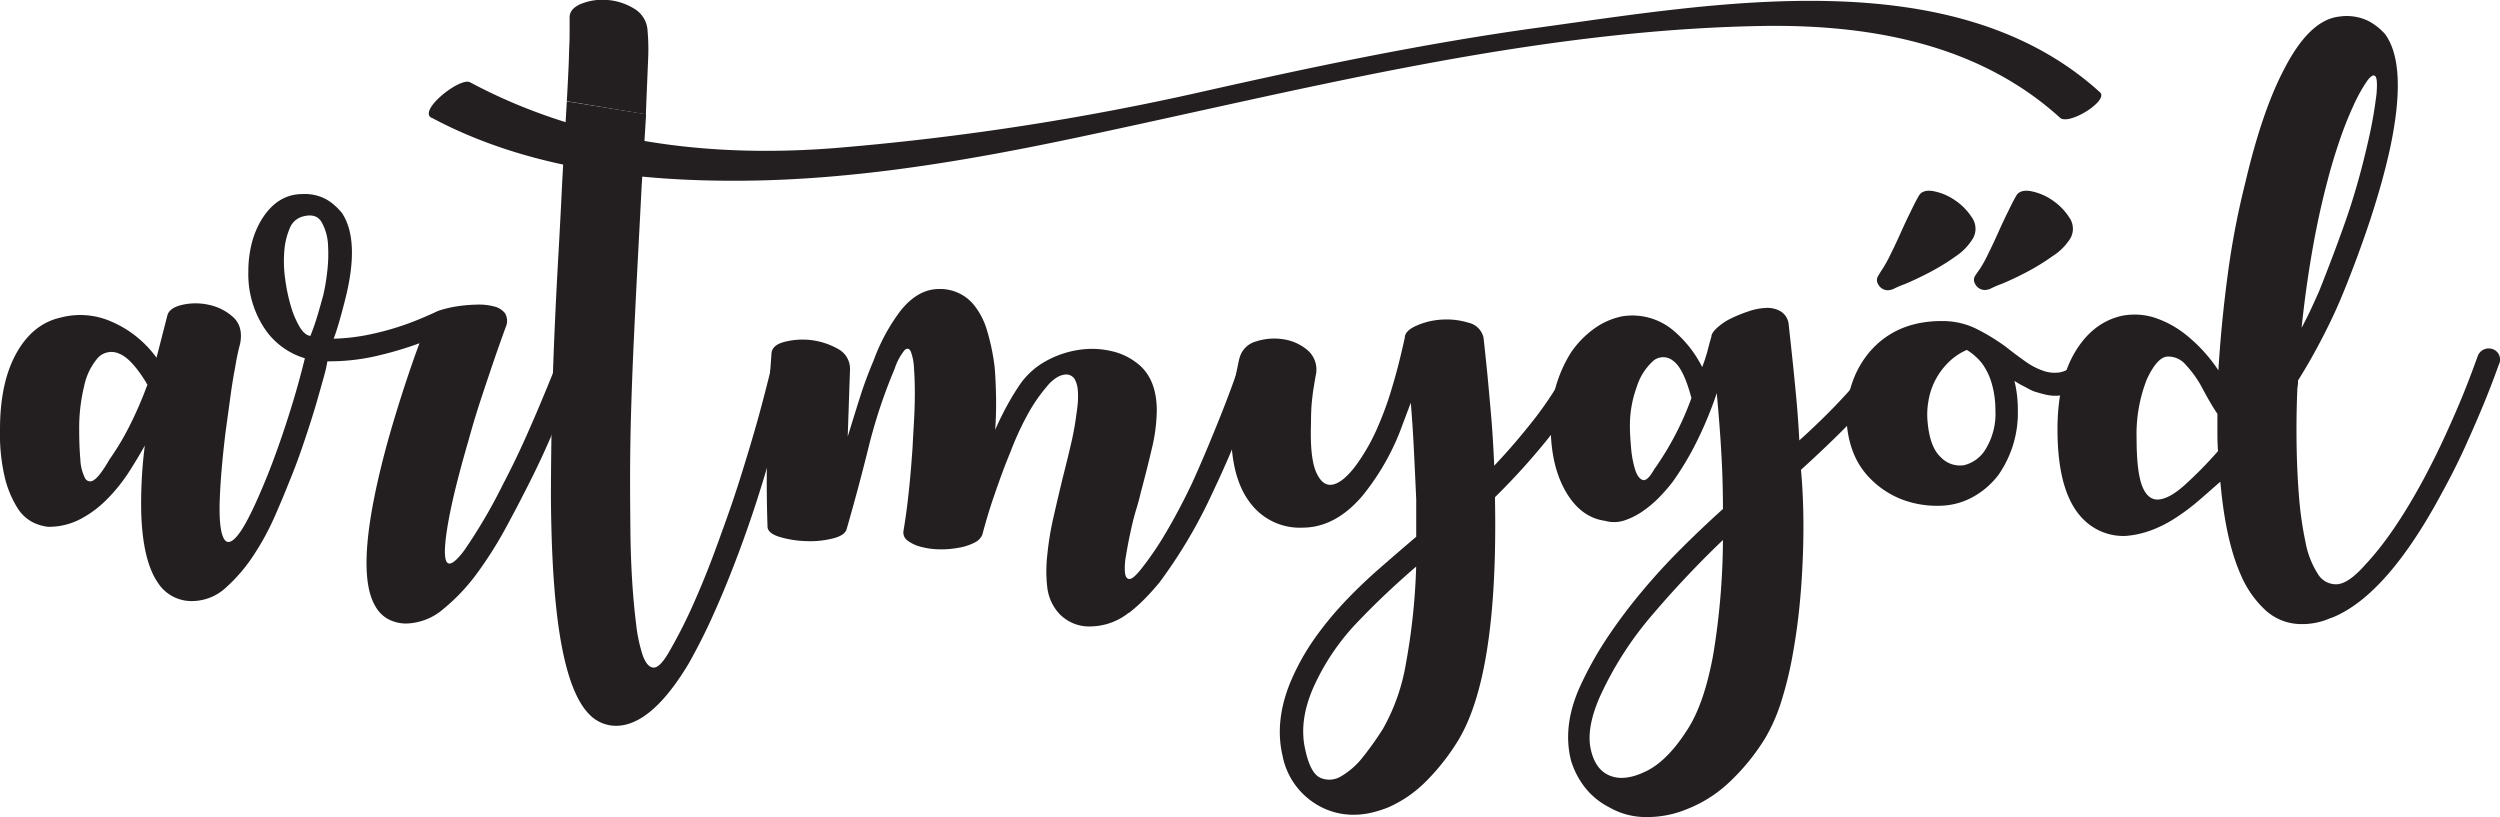 <svg xmlns="http://www.w3.org/2000/svg" viewBox="0 0 500.61 163.61"><defs><style>.cls-1{fill:#231f20;}</style></defs><g id="Layer_2" data-name="Layer 2"><g id="Layer_1-2" data-name="Layer 1"><path class="cls-1" d="M63.82,69.86a2.3,2.3,0,0,1,1.42,1,2.12,2.12,0,0,1,.28,1.7A22.39,22.39,0,0,1,65,74.9q-.57,2.09-1.53,5.43T61.05,88c-.95,2.86-2,5.77-3.23,8.71-.68,1.74-1.6,3.94-2.77,6.62a52.51,52.51,0,0,1-4.24,7.81,32.59,32.59,0,0,1-5.55,6.5,10,10,0,0,1-6.79,2.72,8,8,0,0,1-6.9-3.74Q28.63,112.3,28.29,103A90.81,90.81,0,0,1,29,89.21c-.91,1.66-2,3.45-3.23,5.38A34.07,34.07,0,0,1,21.5,99.9a21.55,21.55,0,0,1-5.32,4,13.57,13.57,0,0,1-6.56,1.59,9.23,9.23,0,0,1-3.06-.91,7.88,7.88,0,0,1-3.11-2.94A20.89,20.89,0,0,1,1,95.77,38,38,0,0,1,0,86q0-9.39,3.28-15.27t8.83-7.13a15.4,15.4,0,0,1,10.18.79,21.7,21.7,0,0,1,9.05,7.24l2.15-8.37c.23-1.06,1.21-1.79,2.95-2.21a12.13,12.13,0,0,1,5.43,0,10.41,10.41,0,0,1,4.86,2.49q2,1.88,1.36,5.26a45.4,45.4,0,0,0-1,4.75q-.45,2.26-.9,5.49l-1,7.3q-1,8.15-1.19,13.86t.79,7.59q1,1.86,3.12-1T53.64,95c1.13-2.86,2.16-5.71,3.11-8.54s1.73-5.34,2.37-7.53,1.31-4.67,2-7.47a2.09,2.09,0,0,1,1-1.35A2.24,2.24,0,0,1,63.82,69.86Zm-42,22.29a53,53,0,0,0,4.19-7A79.58,79.58,0,0,0,29.53,77c-.15-.15-.22-.26-.22-.34-2-3.24-3.78-5.19-5.43-5.83a3.7,3.7,0,0,0-4.25.79,12.44,12.44,0,0,0-2.77,5.66,35.33,35.33,0,0,0-1,8.89c0,2.18.08,4.13.23,5.82a9.09,9.09,0,0,0,.9,3.68,1.16,1.16,0,0,0,1.81.45Q19.92,95.44,21.84,92.15Z"></path><path class="cls-1" d="M115.08,69.86a2.07,2.07,0,0,1,1.25,1.19,2.4,2.4,0,0,1,0,1.75q-1.81,4.65-3.34,8.38t-3.62,8.43q-2.1,4.69-4.59,9.45c-.9,1.81-2.15,4.16-3.73,7.07a79.41,79.41,0,0,1-5.43,8.54,38.71,38.71,0,0,1-6.74,7.19,11.87,11.87,0,0,1-7.52,3,7.79,7.79,0,0,1-3.45-.79,6.54,6.54,0,0,1-2.77-2.71q-4.53-7.69,2.71-33.72,1.59-5.55,3.23-10.53T84,68.73a71.23,71.23,0,0,1-8.09,2.43,41.7,41.7,0,0,1-10,1.19,14.85,14.85,0,0,1-12.45-5.88,19.61,19.61,0,0,1-3.73-12.11,22.67,22.67,0,0,1,.67-5.6,17.35,17.35,0,0,1,1.93-4.7q3.16-5.2,8.26-5.2a8.88,8.88,0,0,1,5.15,1.3,11.84,11.84,0,0,1,2.77,2.54q3.62,5.55.57,17.43c-.38,1.51-.76,2.92-1.14,4.24s-.75,2.47-1.13,3.45a39.74,39.74,0,0,0,7.47-.9,55.25,55.25,0,0,0,6.39-1.76q2.77-.94,6.28-2.54A8,8,0,0,1,88.54,62a22.48,22.48,0,0,1,3.12-.68A29.88,29.88,0,0,1,95.39,61a12,12,0,0,1,3.45.34,4,4,0,0,1,2.27,1.36,3,3,0,0,1,.17,2.77q-1.36,3.73-2.44,6.9c-.72,2.11-1.53,4.53-2.43,7.24s-1.77,5.59-2.6,8.6q-3,10.31-4.08,16.52t-.34,7.7q.8,1.47,3.57-2.21A106.27,106.27,0,0,0,100.71,97q2.49-4.76,4.53-9.34t3.56-8.26q1.53-3.67,3.34-8.2a2.21,2.21,0,0,1,1.19-1.3A2.13,2.13,0,0,1,115.08,69.86ZM64.73,59.11a37.09,37.09,0,0,0,.73-4.19,30.36,30.36,0,0,0,.23-5.77,10.25,10.25,0,0,0-1.3-4.69c-.76-1.25-2-1.6-3.85-1.08A3.89,3.89,0,0,0,58,45.76a14.36,14.36,0,0,0-1.07,4.52,24.93,24.93,0,0,0,.17,5.55,35.83,35.83,0,0,0,1.13,5.43A18.09,18.09,0,0,0,60,65.45c.68,1.13,1.4,1.73,2.15,1.81.38-.91.8-2.08,1.25-3.51S64.27,60.77,64.73,59.11Z"></path><path class="cls-1" d="M129.34,22.9c.07-2.26.37-9.09.45-11.2a42.12,42.12,0,0,0-.11-5.43A5.46,5.46,0,0,0,127,1.74,12,12,0,0,0,121.7,0a11.48,11.48,0,0,0-5.26.74c-1.59.64-2.38,1.56-2.38,2.77V6c0,1,0,2-.06,3.17s-.07,2.26-.11,3.39-.32,6.72-.39,7.7"></path><path class="cls-1" d="M113.5,20.3l-.91,15.84q-.34,7.24-.79,15.16T111,67.43q-.35,8.2-.51,16.29t-.17,15.68q.11,18.43,2,29.08t5.6,14.48a7.44,7.44,0,0,0,5.43,2.38h.11q7-.12,14.37-12.34a117.81,117.81,0,0,0,5.38-10.75q2.78-6.23,5.6-14,2.37-6.56,4.3-13t3.28-11.42q1.37-5,2.94-11.26a2.09,2.09,0,0,0-.28-1.7,2.28,2.28,0,0,0-1.41-1,2.09,2.09,0,0,0-1.7.28,2.3,2.3,0,0,0-1,1.42q-1.47,6.1-2.83,11.09T148.8,93.91q-1.92,6.27-4.3,12.73-2.72,7.69-5.38,13.69a100.19,100.19,0,0,1-5.26,10.41q-1.8,3.06-3.05,2.94c-.83-.07-1.53-.89-2.1-2.43a31,31,0,0,1-1.35-6.45c-.34-2.76-.61-5.73-.8-8.94s-.3-6.55-.33-10-.06-6.67-.06-9.61q0-7.14.23-14.71T127,66.41q.35-7.53.74-14.82t.73-14l.91-14.71"></path><path class="cls-1" d="M251.66,69.86a2.15,2.15,0,0,1,1.47,2.83q-1.47,4.53-2.83,8.2c-.9,2.46-2,5.23-3.28,8.32s-2.68,6.22-4.19,9.39a99.82,99.82,0,0,1-10.63,18q-1.59,1.93-3.12,3.46a32,32,0,0,1-3,2.66.3.3,0,0,0-.23.11,12.41,12.41,0,0,1-7.24,2.6,8.22,8.22,0,0,1-6.9-3,9.47,9.47,0,0,1-2-4.81,28.13,28.13,0,0,1,0-6.45,60.34,60.34,0,0,1,1.24-7.59c.61-2.67,1.25-5.41,1.93-8.2q.9-3.51,1.64-6.73a57.16,57.16,0,0,0,1.07-6.06c.08-.45.15-1.09.23-1.92a15.51,15.51,0,0,0,0-2.55,5.47,5.47,0,0,0-.62-2.2A2,2,0,0,0,213.3,75a4,4,0,0,0-1.36.4,7.78,7.78,0,0,0-2.32,2A33.07,33.07,0,0,0,206.34,82a58.6,58.6,0,0,0-4,8.49q-1.24,3-2.32,6.05c-.71,2-1.32,3.77-1.81,5.32s-1,3.3-1.52,5.26a3.22,3.22,0,0,1-1.65,1.58,10.67,10.67,0,0,1-3.16,1A18.83,18.83,0,0,1,188,110a15.42,15.42,0,0,1-3.62-.51,7.65,7.65,0,0,1-2.66-1.25,2,2,0,0,1-.79-2c.3-1.81.54-3.48.73-5s.38-3.32.57-5.32.35-4.13.51-6.39c.07-1.51.17-3.23.28-5.15s.17-3.81.17-5.66-.06-3.53-.17-5a10.7,10.7,0,0,0-.62-3.28c-.31-.68-.72-.79-1.25-.34a11.53,11.53,0,0,0-2,3.74,105.4,105.4,0,0,0-5.27,15.9q-2,8.08-4.35,16.23c-.23.84-1.17,1.46-2.83,1.87a18.69,18.69,0,0,1-5.38.51,20.31,20.31,0,0,1-5.26-.85c-1.58-.49-2.37-1.19-2.37-2.09q-.22-6.56-.12-12.79c.08-4.15.17-7.82.28-11s.33-6.77.63-10.69c0-1.14.83-2,2.49-2.44a14.43,14.43,0,0,1,10.8,1.36,4.51,4.51,0,0,1,2.44,4.13q0,.12-.12,3.45c-.07,2.23-.19,5.57-.34,10q1.25-4.08,2.49-8c.83-2.6,1.74-5,2.72-7.3a37.84,37.84,0,0,1,5.32-9.84q3.5-4.43,7.81-4.42a8.71,8.71,0,0,1,7,3.28,14.75,14.75,0,0,1,2.55,5,43.62,43.62,0,0,1,1.52,7.25c.16,1.81.25,3.77.29,5.88s0,4.38-.17,6.79c.83-1.89,1.68-3.6,2.54-5.15s1.72-2.92,2.55-4.13a15.4,15.4,0,0,1,5.15-4.53,19.52,19.52,0,0,1,6.51-2.2,17.2,17.2,0,0,1,6.67.28,12.76,12.76,0,0,1,5.66,2.94q3.28,3.06,3.28,8.94a33.88,33.88,0,0,1-1,7.64c-.64,2.75-1.38,5.68-2.21,8.77-.22,1-.55,2.21-1,3.68s-.79,3-1.13,4.58-.62,3.09-.85,4.53a11.87,11.87,0,0,0-.17,3.33c.11.8.41,1.19.91,1.19s1.26-.68,2.32-2a61.89,61.89,0,0,0,5-7.36q2.55-4.3,5.15-9.73,2.15-4.75,4-9.28c1.24-3,2.32-5.71,3.22-8.09s1.85-5,2.83-8A2.31,2.31,0,0,1,250,70,2.42,2.42,0,0,1,251.66,69.86Z"></path><path class="cls-1" d="M318,70.65A2.32,2.32,0,0,1,319,72a2.24,2.24,0,0,1-.17,1.76,76.2,76.2,0,0,1-9,14.26,135.94,135.94,0,0,1-10.47,11.54v.34q.68,35.19-7.41,48.43a43.92,43.92,0,0,1-6.53,8.26,24.56,24.56,0,0,1-7.45,5.09,23.74,23.74,0,0,1-3.45,1.08,15.87,15.87,0,0,1-3.45.39,14.18,14.18,0,0,1-6.79-1.69,14.64,14.64,0,0,1-7.47-10.19q-1.7-7.35,2-15.62a46.58,46.58,0,0,1,4.64-8.09,67.76,67.76,0,0,1,5.94-7.18q3.22-3.39,6.85-6.56t7.35-6.34V100q-.24-5.43-.49-10.35t-.6-9l-2.26,6a48.74,48.74,0,0,1-7.45,12.67q-5.43,6.34-12,6.34a12.37,12.37,0,0,1-10.28-4.75q-4.74-5.9-3.84-18.34a53.87,53.87,0,0,1,.86-7.69c.41-2.11.66-3.24.74-3.4a4.65,4.65,0,0,1,3.25-3.11,11.72,11.72,0,0,1,5.35-.45,9.68,9.68,0,0,1,4.9,2.15,5.12,5.12,0,0,1,1.76,4.81c-.15.75-.3,1.62-.45,2.6-.15.83-.28,1.87-.4,3.11s-.16,2.66-.16,4.25c-.16,4.75.22,8,1.12,9.9s2,2.6,3.37,2.26,2.85-1.6,4.5-3.79a39.64,39.64,0,0,0,4.61-8.26,63.91,63.91,0,0,0,2.31-6.28c.63-2.07,1.16-3.92,1.57-5.54s.85-3.46,1.3-5.49c0-.91.74-1.7,2.24-2.38A14.4,14.4,0,0,1,288.72,64a14.82,14.82,0,0,1,5.35.63,3.92,3.92,0,0,1,3,3q.45,4.08.79,7.53c.22,2.3.46,5,.73,8.09s.46,6.41.62,10q4.29-4.52,8.37-9.78a71.9,71.9,0,0,0,7.35-11.83,2.25,2.25,0,0,1,1.3-1.19A2.29,2.29,0,0,1,318,70.65ZM261.39,150.2c.68,3.1,1.67,4.94,3,5.55a4.49,4.49,0,0,0,4.22-.34,15.47,15.47,0,0,0,4.45-4,61.15,61.15,0,0,0,3.88-5.49,39.79,39.79,0,0,0,4.56-12.9,127.57,127.57,0,0,0,2.08-19.57q-6.42,5.53-11.82,11.2a46.05,46.05,0,0,0-8.66,12.79Q260,144.32,261.39,150.2Z"></path><path class="cls-1" d="M378.05,70.65a2.34,2.34,0,0,1,1.08,1.3,2.24,2.24,0,0,1-.17,1.76,45.3,45.3,0,0,1-7.41,9.84q-4.82,5-10.92,10.53c.22,2.18.37,4.77.45,7.75s.06,6.11-.06,9.39-.33,6.64-.67,10.07-.82,6.79-1.42,10.07a74.54,74.54,0,0,1-2.26,9.17,34.8,34.8,0,0,1-3.28,7.41,43,43,0,0,1-7.25,8.83,26.27,26.27,0,0,1-8.48,5.31,20.67,20.67,0,0,1-7.75,1.53,14.74,14.74,0,0,1-7.76-2,14.55,14.55,0,0,1-4.75-3.9,16.38,16.38,0,0,1-2.83-5.49q-1.69-6.8,1.7-14.48a70.65,70.65,0,0,1,5.54-10,106.45,106.45,0,0,1,6.91-9.22q3.73-4.48,7.86-8.6c2.76-2.76,5.56-5.42,8.43-8q0-5.77-.34-11.49c-.22-3.81-.53-7.71-.9-11.71a75.9,75.9,0,0,1-4.19,10.07,59.07,59.07,0,0,1-4.64,7.7,34.56,34.56,0,0,1-2.54,2.94,23.11,23.11,0,0,1-3.29,2.83,14.51,14.51,0,0,1-3.73,1.92,6.64,6.64,0,0,1-4,.11q-4.86-.68-7.86-5.88t-3-13.13a26.67,26.67,0,0,1,4.07-14.71,19.23,19.23,0,0,1,4.7-4.81,14.52,14.52,0,0,1,5.6-2.43,12.75,12.75,0,0,1,10.3,2.94,23,23,0,0,1,5.66,7.24,30.62,30.62,0,0,0,1-3c.26-1,.54-2.06.85-3.12,0-.45.35-1,1.07-1.69a11.89,11.89,0,0,1,2.72-1.87A28.44,28.44,0,0,1,350,62.39a12.26,12.26,0,0,1,3.62-.73,5.3,5.3,0,0,1,2.94.68,3.45,3.45,0,0,1,1.59,2.43c.3,2.71.56,5.15.79,7.3s.47,4.64.74,7.47.47,5.71.62,8.65q5-4.51,8.77-8.6a40.27,40.27,0,0,0,5.94-8,2.24,2.24,0,0,1,3.05-.91Zm-57.71,68.92q-2.71,6.21-1.81,10.41t3.91,5.37q3,1.18,7.35-1t8.43-8.77q3.16-5.2,4.87-14.65a145.31,145.31,0,0,0,1.92-22.8,201,201,0,0,0-14,14.82A69.09,69.09,0,0,0,320.34,139.57Zm11-45.72a59.92,59.92,0,0,0,7.36-14.14q-1.59-6-3.68-7.47a3.08,3.08,0,0,0-4,.05,11.69,11.69,0,0,0-3.28,5.21,22.39,22.39,0,0,0-1.36,7.86c0,1.14.08,2.55.23,4.25a20.7,20.7,0,0,0,.79,4.35c.38,1.21.89,1.93,1.53,2.15S330.34,95.59,331.32,93.85Z"></path><path class="cls-1" d="M418.45,73.26a2.18,2.18,0,0,1-.11,3.16,9.9,9.9,0,0,1-6.68,2.83,8.65,8.65,0,0,1-2-.22c-.64-.15-1.34-.34-2.09-.57s-1.38-.62-2.1-1a17.48,17.48,0,0,1-2.09-1.19,24.32,24.32,0,0,1,.68,5.88,21.7,21.7,0,0,1-3.85,12.9,16.3,16.3,0,0,1-5.37,4.59,14.28,14.28,0,0,1-6.73,1.64,19.63,19.63,0,0,1-7.76-1.47,18.12,18.12,0,0,1-6.05-4.19,15.38,15.38,0,0,1-3.39-5.54,19.91,19.91,0,0,1-1.14-6.79,20.21,20.21,0,0,1,1.25-7,19.12,19.12,0,0,1,3.51-6q5.31-6,14.25-6a15.27,15.27,0,0,1,6.68,1.41,41.27,41.27,0,0,1,6.11,3.68q2.15,1.7,4,3a13.73,13.73,0,0,0,3.56,1.86,6.78,6.78,0,0,0,3.23.34,5.39,5.39,0,0,0,2.88-1.47,2.19,2.19,0,0,1,3.17.12ZM377,53.79a26.81,26.81,0,0,0,1.64-3q1-2,2-4.25t2-4.24c.64-1.36,1.19-2.41,1.64-3.17s1.41-1.11,2.88-.85a11.3,11.3,0,0,1,4.3,1.81,11.91,11.91,0,0,1,3.4,3.46,3.9,3.9,0,0,1,.28,4.07,11.33,11.33,0,0,1-3.56,3.73,43.53,43.53,0,0,1-5.27,3.23q-2.71,1.41-4.92,2.32a20.75,20.75,0,0,0-2.32,1,3.53,3.53,0,0,1-1,.22,2.18,2.18,0,0,1-2-1.24,1.51,1.51,0,0,1,0-1.59Q376.47,54.59,377,53.79ZM386,84.57q.45,5,2.65,7a5.27,5.27,0,0,0,4.64,1.58,6.92,6.92,0,0,0,4.36-3.28,13.52,13.52,0,0,0,1.92-7.7,19.11,19.11,0,0,0-.67-5.14,12.9,12.9,0,0,0-2-4.25,11.62,11.62,0,0,0-3.06-2.71,12.09,12.09,0,0,0-3.84,2.66,14.22,14.22,0,0,0-2.55,3.56,13.74,13.74,0,0,0-1.3,4.07A15.17,15.17,0,0,0,386,84.57ZM396.5,53.79a25.3,25.3,0,0,0,1.64-3q1-2,2-4.25t2-4.24c.64-1.36,1.19-2.41,1.64-3.17s1.42-1.11,2.89-.85a11.36,11.36,0,0,1,4.3,1.81,12,12,0,0,1,3.39,3.46,3.88,3.88,0,0,1,.28,4.07A11.13,11.13,0,0,1,411,51.3a44.2,44.2,0,0,1-5.26,3.23q-2.71,1.41-4.93,2.32a19.05,19.05,0,0,0-2.31,1,3.66,3.66,0,0,1-1,.22,2.18,2.18,0,0,1-2-1.24,1.51,1.51,0,0,1,0-1.59Q395.93,54.59,396.5,53.79Z"></path><path class="cls-1" d="M499,69.86a2.21,2.21,0,0,1,1.47,2.94c-.08.16-.38,1-.91,2.44s-1.28,3.39-2.26,5.77-2.15,5.07-3.51,8.09-2.9,6.11-4.64,9.28Q478,119.31,466.88,123.72h-.11a13.75,13.75,0,0,1-5.55,1.25H461a10.66,10.66,0,0,1-7.29-2.72,20.58,20.58,0,0,1-5-7.13q-3.07-6.9-4.1-18.67-2.26,2-4.47,3.91a43.11,43.11,0,0,1-4.47,3.33,25.09,25.09,0,0,1-4.75,2.44,18.92,18.92,0,0,1-5.32,1.19,11.29,11.29,0,0,1-8.26-3.17Q412,99.05,412,86q0-9.62,3.51-15.5t9.28-7.24a13.22,13.22,0,0,1,6.62.34A20.22,20.22,0,0,1,438,67.26a31,31,0,0,1,6.22,6.9q.57-9.51,1.88-19.24a163.69,163.69,0,0,1,3.59-18.67q3.3-14,7.64-22.29,5.1-10,11.11-10.64a9.94,9.94,0,0,1,5.88.91,12.23,12.23,0,0,1,3.28,2.6q4.53,6.23,1,22.86-.9,4.08-2.09,8.2c-.8,2.76-1.64,5.45-2.55,8.09s-1.81,5.15-2.72,7.53-1.77,4.55-2.6,6.51c-1.05,2.49-2.3,5.11-3.73,7.86s-3,5.53-4.75,8.32a6.34,6.34,0,0,1-.12,1.47c-.15,3.32-.21,6.84-.17,10.58s.19,7.32.46,10.75a69.78,69.78,0,0,0,1.3,9.39,17.9,17.9,0,0,0,2.49,6.51,4.22,4.22,0,0,0,3.9,2.09q2.31-.17,5.6-3.9,5.65-6,11.54-16.86,2.49-4.65,4.53-9.11t3.45-7.92c.94-2.3,1.94-4.93,3-7.87a2.31,2.31,0,0,1,1.13-1.3A2.42,2.42,0,0,1,499,69.86ZM427.84,87.74c0,4.53.38,7.73,1.13,9.62s1.85,2.77,3.29,2.66,3.14-1.06,5.14-2.83a83.56,83.56,0,0,0,6.74-6.85c-.08-1.2-.12-2.43-.12-3.67v-3.8q-1.35-2-2.94-5a21.58,21.58,0,0,0-3.39-4.81,4.51,4.51,0,0,0-3.79-1.65q-2,.24-4,4.53A29.89,29.89,0,0,0,427.84,87.74Zm46.28-59.07a88.1,88.1,0,0,0,1.76-9.84c.18-2.11.09-3.32-.29-3.62s-1,.11-1.75,1.24a32.12,32.12,0,0,0-2.6,4.75,71,71,0,0,0-2.77,7q-1.37,4-2.38,7.92-1.81,6.8-3.11,14.31t-2.1,15.22c.68-1.28,1.31-2.52,1.87-3.73s1.11-2.41,1.64-3.62q1.14-2.84,2.49-6.39c.91-2.38,1.81-4.85,2.72-7.42s1.73-5.18,2.49-7.86S473.52,31.31,474.12,28.67Z"></path><path class="cls-1" d="M86.45,23.58c18.88,10.1,41,12.76,62.17,12.61,22.31-.17,44.38-3.88,66.15-8.46,45.43-9.55,90.78-21.61,137.5-22.52,21.55-.42,43.68,3.34,60.24,18.37,1.76,1.6,9.83-3.44,8-5.1C391.27-8.06,343.67.65,308,5.54c-23.13,3.18-45.95,8-68.71,13.15a530.27,530.27,0,0,1-69.88,10.77c-25.83,2.34-52-.53-75.32-13-2-1-10.45,5.66-7.67,7.15Z"></path></g></g></svg>